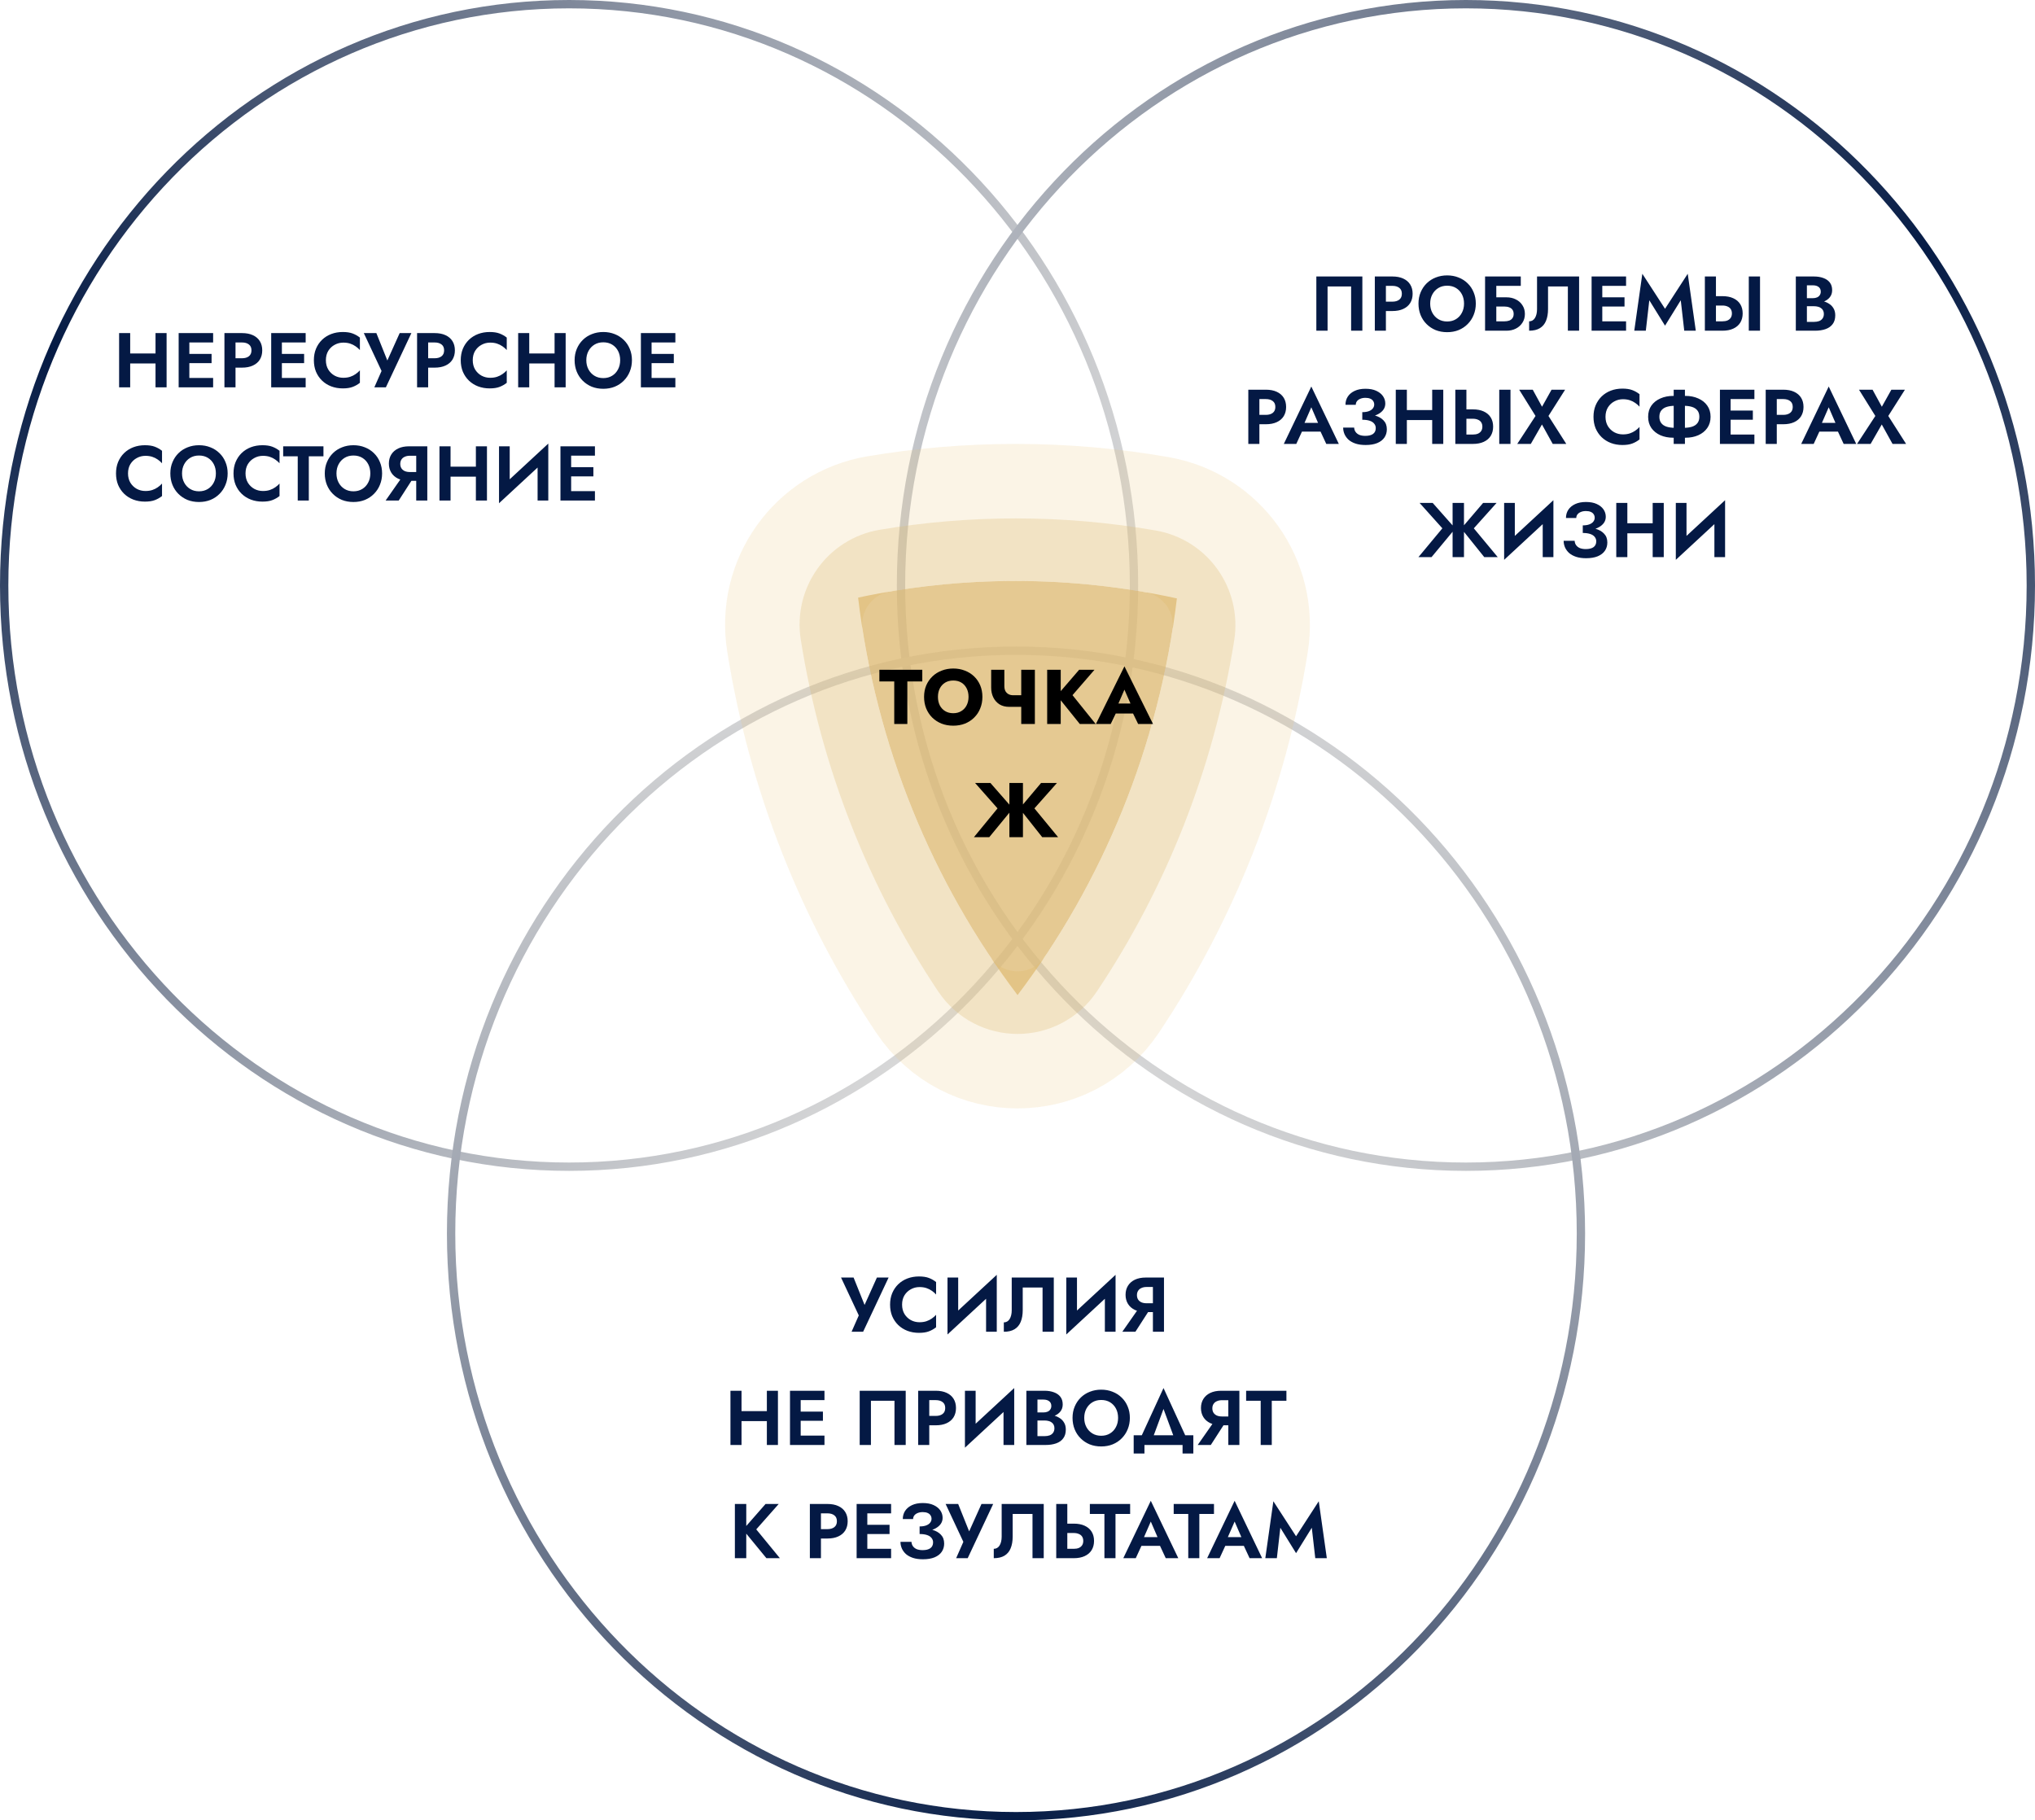<?xml version="1.0" encoding="UTF-8"?> <svg xmlns="http://www.w3.org/2000/svg" width="683" height="611" viewBox="0 0 683 611" fill="none"> <path d="M41.198 121.992H54.562V118.638H41.198V121.992ZM52.196 111.8V130H55.914V111.8H52.196ZM39.976 111.8V130H43.694V111.8H39.976ZM62.353 130H71.531V126.854H62.353V130ZM62.353 114.946H71.531V111.8H62.353V114.946ZM62.353 121.888H71.011V118.794H62.353V121.888ZM59.962 111.8V130H63.55V111.8H59.962ZM75.326 111.8V130H79.044V111.8H75.326ZM77.588 114.946H81.202C82.19 114.946 82.97 115.171 83.542 115.622C84.114 116.055 84.4 116.714 84.4 117.598C84.4 118.465 84.114 119.123 83.542 119.574C82.97 120.025 82.19 120.25 81.202 120.25H77.588V123.396H81.202C82.641 123.396 83.862 123.162 84.868 122.694C85.891 122.226 86.671 121.559 87.208 120.692C87.745 119.808 88.014 118.777 88.014 117.598C88.014 116.402 87.745 115.371 87.208 114.504C86.671 113.637 85.891 112.97 84.868 112.502C83.862 112.034 82.641 111.8 81.202 111.8H77.588V114.946ZM93.412 130H102.59V126.854H93.412V130ZM93.412 114.946H102.59V111.8H93.412V114.946ZM93.412 121.888H102.07V118.794H93.412V121.888ZM91.02 111.8V130H94.608V111.8H91.02ZM109.375 120.9C109.375 119.687 109.643 118.638 110.181 117.754C110.735 116.87 111.455 116.194 112.339 115.726C113.223 115.241 114.185 114.998 115.225 114.998C116.091 114.998 116.863 115.111 117.539 115.336C118.215 115.561 118.821 115.865 119.359 116.246C119.913 116.627 120.39 117.043 120.789 117.494V113.308C120.043 112.719 119.229 112.259 118.345 111.93C117.478 111.601 116.377 111.436 115.043 111.436C113.656 111.436 112.365 111.661 111.169 112.112C109.99 112.563 108.959 113.213 108.075 114.062C107.208 114.911 106.532 115.917 106.047 117.078C105.579 118.222 105.345 119.496 105.345 120.9C105.345 122.304 105.579 123.587 106.047 124.748C106.532 125.892 107.208 126.889 108.075 127.738C108.959 128.587 109.99 129.237 111.169 129.688C112.365 130.139 113.656 130.364 115.043 130.364C116.377 130.364 117.478 130.199 118.345 129.87C119.229 129.541 120.043 129.081 120.789 128.492V124.306C120.39 124.757 119.913 125.173 119.359 125.554C118.821 125.935 118.215 126.239 117.539 126.464C116.863 126.689 116.091 126.802 115.225 126.802C114.185 126.802 113.223 126.568 112.339 126.1C111.455 125.615 110.735 124.93 110.181 124.046C109.643 123.145 109.375 122.096 109.375 120.9ZM138.069 111.8H134.143L129.099 123.006L130.841 123.084L126.317 111.8H122.105L128.059 124.514L125.641 130H129.515L138.069 111.8ZM139.983 111.8V130H143.701V111.8H139.983ZM142.245 114.946H145.859C146.847 114.946 147.627 115.171 148.199 115.622C148.771 116.055 149.057 116.714 149.057 117.598C149.057 118.465 148.771 119.123 148.199 119.574C147.627 120.025 146.847 120.25 145.859 120.25H142.245V123.396H145.859C147.297 123.396 148.519 123.162 149.525 122.694C150.547 122.226 151.327 121.559 151.865 120.692C152.402 119.808 152.671 118.777 152.671 117.598C152.671 116.402 152.402 115.371 151.865 114.504C151.327 113.637 150.547 112.97 149.525 112.502C148.519 112.034 147.297 111.8 145.859 111.8H142.245V114.946ZM158.667 120.9C158.667 119.687 158.936 118.638 159.473 117.754C160.028 116.87 160.747 116.194 161.631 115.726C162.515 115.241 163.477 114.998 164.517 114.998C165.384 114.998 166.155 115.111 166.831 115.336C167.507 115.561 168.114 115.865 168.651 116.246C169.206 116.627 169.682 117.043 170.081 117.494V113.308C169.336 112.719 168.521 112.259 167.637 111.93C166.77 111.601 165.67 111.436 164.335 111.436C162.948 111.436 161.657 111.661 160.461 112.112C159.282 112.563 158.251 113.213 157.367 114.062C156.5 114.911 155.824 115.917 155.339 117.078C154.871 118.222 154.637 119.496 154.637 120.9C154.637 122.304 154.871 123.587 155.339 124.748C155.824 125.892 156.5 126.889 157.367 127.738C158.251 128.587 159.282 129.237 160.461 129.688C161.657 130.139 162.948 130.364 164.335 130.364C165.67 130.364 166.77 130.199 167.637 129.87C168.521 129.541 169.336 129.081 170.081 128.492V124.306C169.682 124.757 169.206 125.173 168.651 125.554C168.114 125.935 167.507 126.239 166.831 126.464C166.155 126.689 165.384 126.802 164.517 126.802C163.477 126.802 162.515 126.568 161.631 126.1C160.747 125.615 160.028 124.93 159.473 124.046C158.936 123.145 158.667 122.096 158.667 120.9ZM175.133 121.992H188.497V118.638H175.133V121.992ZM186.131 111.8V130H189.849V111.8H186.131ZM173.911 111.8V130H177.629V111.8H173.911ZM196.782 120.9C196.782 119.739 197.025 118.707 197.51 117.806C197.995 116.905 198.663 116.194 199.512 115.674C200.361 115.154 201.349 114.894 202.476 114.894C203.62 114.894 204.617 115.154 205.466 115.674C206.315 116.194 206.974 116.905 207.442 117.806C207.91 118.707 208.144 119.739 208.144 120.9C208.144 122.061 207.901 123.093 207.416 123.994C206.948 124.895 206.289 125.606 205.44 126.126C204.591 126.646 203.603 126.906 202.476 126.906C201.349 126.906 200.361 126.646 199.512 126.126C198.663 125.606 197.995 124.895 197.51 123.994C197.025 123.093 196.782 122.061 196.782 120.9ZM192.856 120.9C192.856 122.269 193.09 123.543 193.558 124.722C194.026 125.883 194.693 126.897 195.56 127.764C196.427 128.631 197.441 129.307 198.602 129.792C199.781 130.26 201.072 130.494 202.476 130.494C203.88 130.494 205.163 130.26 206.324 129.792C207.503 129.307 208.517 128.631 209.366 127.764C210.233 126.897 210.9 125.883 211.368 124.722C211.853 123.543 212.096 122.269 212.096 120.9C212.096 119.513 211.853 118.248 211.368 117.104C210.9 115.943 210.224 114.937 209.34 114.088C208.473 113.239 207.459 112.589 206.298 112.138C205.137 111.67 203.863 111.436 202.476 111.436C201.107 111.436 199.833 111.67 198.654 112.138C197.493 112.589 196.479 113.239 195.612 114.088C194.745 114.937 194.069 115.943 193.584 117.104C193.099 118.248 192.856 119.513 192.856 120.9ZM217.492 130H226.67V126.854H217.492V130ZM217.492 114.946H226.67V111.8H217.492V114.946ZM217.492 121.888H226.15V118.794H217.492V121.888ZM215.1 111.8V130H218.688V111.8H215.1ZM42.966 158.9C42.966 157.687 43.235 156.638 43.772 155.754C44.327 154.87 45.046 154.194 45.93 153.726C46.814 153.241 47.776 152.998 48.816 152.998C49.683 152.998 50.454 153.111 51.13 153.336C51.806 153.561 52.413 153.865 52.95 154.246C53.505 154.627 53.981 155.043 54.38 155.494V151.308C53.635 150.719 52.82 150.259 51.936 149.93C51.069 149.601 49.969 149.436 48.634 149.436C47.247 149.436 45.956 149.661 44.76 150.112C43.581 150.563 42.55 151.213 41.666 152.062C40.799 152.911 40.123 153.917 39.638 155.078C39.17 156.222 38.936 157.496 38.936 158.9C38.936 160.304 39.17 161.587 39.638 162.748C40.123 163.892 40.799 164.889 41.666 165.738C42.55 166.587 43.581 167.237 44.76 167.688C45.956 168.139 47.247 168.364 48.634 168.364C49.969 168.364 51.069 168.199 51.936 167.87C52.82 167.541 53.635 167.081 54.38 166.492V162.306C53.981 162.757 53.505 163.173 52.95 163.554C52.413 163.935 51.806 164.239 51.13 164.464C50.454 164.689 49.683 164.802 48.816 164.802C47.776 164.802 46.814 164.568 45.93 164.1C45.046 163.615 44.327 162.93 43.772 162.046C43.235 161.145 42.966 160.096 42.966 158.9ZM61.096 158.9C61.096 157.739 61.338 156.707 61.824 155.806C62.309 154.905 62.976 154.194 63.825 153.674C64.675 153.154 65.663 152.894 66.79 152.894C67.933 152.894 68.93 153.154 69.779 153.674C70.629 154.194 71.287 154.905 71.755 155.806C72.224 156.707 72.457 157.739 72.457 158.9C72.457 160.061 72.215 161.093 71.73 161.994C71.261 162.895 70.603 163.606 69.754 164.126C68.904 164.646 67.916 164.906 66.79 164.906C65.663 164.906 64.675 164.646 63.825 164.126C62.976 163.606 62.309 162.895 61.824 161.994C61.338 161.093 61.096 160.061 61.096 158.9ZM57.169 158.9C57.169 160.269 57.404 161.543 57.871 162.722C58.34 163.883 59.007 164.897 59.873 165.764C60.74 166.631 61.754 167.307 62.916 167.792C64.094 168.26 65.385 168.494 66.79 168.494C68.194 168.494 69.476 168.26 70.638 167.792C71.816 167.307 72.83 166.631 73.68 165.764C74.546 164.897 75.213 163.883 75.681 162.722C76.167 161.543 76.409 160.269 76.409 158.9C76.409 157.513 76.167 156.248 75.681 155.104C75.213 153.943 74.537 152.937 73.653 152.088C72.787 151.239 71.773 150.589 70.612 150.138C69.45 149.67 68.176 149.436 66.79 149.436C65.42 149.436 64.146 149.67 62.968 150.138C61.806 150.589 60.792 151.239 59.925 152.088C59.059 152.937 58.383 153.943 57.898 155.104C57.412 156.248 57.169 157.513 57.169 158.9ZM82.404 158.9C82.404 157.687 82.672 156.638 83.21 155.754C83.764 154.87 84.484 154.194 85.368 153.726C86.252 153.241 87.214 152.998 88.254 152.998C89.12 152.998 89.892 153.111 90.568 153.336C91.244 153.561 91.85 153.865 92.388 154.246C92.942 154.627 93.419 155.043 93.818 155.494V151.308C93.072 150.719 92.258 150.259 91.374 149.93C90.507 149.601 89.406 149.436 88.072 149.436C86.685 149.436 85.394 149.661 84.198 150.112C83.019 150.563 81.988 151.213 81.104 152.062C80.237 152.911 79.561 153.917 79.076 155.078C78.608 156.222 78.374 157.496 78.374 158.9C78.374 160.304 78.608 161.587 79.076 162.748C79.561 163.892 80.237 164.889 81.104 165.738C81.988 166.587 83.019 167.237 84.198 167.688C85.394 168.139 86.685 168.364 88.072 168.364C89.406 168.364 90.507 168.199 91.374 167.87C92.258 167.541 93.072 167.081 93.818 166.492V162.306C93.419 162.757 92.942 163.173 92.388 163.554C91.85 163.935 91.244 164.239 90.568 164.464C89.892 164.689 89.12 164.802 88.254 164.802C87.214 164.802 86.252 164.568 85.368 164.1C84.484 163.615 83.764 162.93 83.21 162.046C82.672 161.145 82.404 160.096 82.404 158.9ZM95.04 153.154H99.928V168H103.646V153.154H108.56V149.8H95.04V153.154ZM112.927 158.9C112.927 157.739 113.17 156.707 113.655 155.806C114.14 154.905 114.808 154.194 115.657 153.674C116.506 153.154 117.494 152.894 118.621 152.894C119.765 152.894 120.762 153.154 121.611 153.674C122.46 154.194 123.119 154.905 123.587 155.806C124.055 156.707 124.289 157.739 124.289 158.9C124.289 160.061 124.046 161.093 123.561 161.994C123.093 162.895 122.434 163.606 121.585 164.126C120.736 164.646 119.748 164.906 118.621 164.906C117.494 164.906 116.506 164.646 115.657 164.126C114.808 163.606 114.14 162.895 113.655 161.994C113.17 161.093 112.927 160.061 112.927 158.9ZM109.001 158.9C109.001 160.269 109.235 161.543 109.703 162.722C110.171 163.883 110.838 164.897 111.705 165.764C112.572 166.631 113.586 167.307 114.747 167.792C115.926 168.26 117.217 168.494 118.621 168.494C120.025 168.494 121.308 168.26 122.469 167.792C123.648 167.307 124.662 166.631 125.511 165.764C126.378 164.897 127.045 163.883 127.513 162.722C127.998 161.543 128.241 160.269 128.241 158.9C128.241 157.513 127.998 156.248 127.513 155.104C127.045 153.943 126.369 152.937 125.485 152.088C124.618 151.239 123.604 150.589 122.443 150.138C121.282 149.67 120.008 149.436 118.621 149.436C117.252 149.436 115.978 149.67 114.799 150.138C113.638 150.589 112.624 151.239 111.757 152.088C110.89 152.937 110.214 153.943 109.729 155.104C109.244 156.248 109.001 157.513 109.001 158.9ZM139.279 159.524H135.353L129.425 168H133.819L139.279 159.524ZM143.413 149.8H139.695V168H143.413V149.8ZM141.151 152.972V149.8H137.303C135.882 149.8 134.66 150.043 133.637 150.528C132.632 151.013 131.86 151.689 131.323 152.556C130.786 153.423 130.517 154.437 130.517 155.598C130.517 156.742 130.786 157.756 131.323 158.64C131.86 159.507 132.632 160.183 133.637 160.668C134.66 161.153 135.882 161.396 137.303 161.396H141.151V158.432H137.537C136.896 158.432 136.332 158.328 135.847 158.12C135.362 157.895 134.989 157.583 134.729 157.184C134.469 156.768 134.339 156.274 134.339 155.702C134.339 155.13 134.469 154.645 134.729 154.246C134.989 153.83 135.362 153.518 135.847 153.31C136.332 153.085 136.896 152.972 137.537 152.972H141.151ZM148.72 159.992H162.084V156.638H148.72V159.992ZM159.718 149.8V168H163.436V149.8H159.718ZM147.498 149.8V168H151.216V149.8H147.498ZM183.89 153.726L184.02 148.89L167.614 164.074L167.484 168.91L183.89 153.726ZM171.072 149.8H167.484V168.91L171.072 165.036V149.8ZM184.02 148.89L180.432 152.868V168H184.02V148.89ZM190.496 168H199.674V164.854H190.496V168ZM190.496 152.946H199.674V149.8H190.496V152.946ZM190.496 159.888H199.154V156.794H190.496V159.888ZM188.104 149.8V168H191.692V149.8H188.104Z" fill="#041944"></path> <path d="M298.24 428.8H294.314L289.27 440.006L291.012 440.084L286.488 428.8H282.276L288.23 441.514L285.812 447H289.686L298.24 428.8ZM302.763 437.9C302.763 436.687 303.031 435.638 303.569 434.754C304.123 433.87 304.843 433.194 305.727 432.726C306.611 432.241 307.573 431.998 308.613 431.998C309.479 431.998 310.251 432.111 310.927 432.336C311.603 432.561 312.209 432.865 312.747 433.246C313.301 433.627 313.778 434.043 314.177 434.494V430.308C313.431 429.719 312.617 429.259 311.733 428.93C310.866 428.601 309.765 428.436 308.431 428.436C307.044 428.436 305.753 428.661 304.557 429.112C303.378 429.563 302.347 430.213 301.463 431.062C300.596 431.911 299.92 432.917 299.435 434.078C298.967 435.222 298.733 436.496 298.733 437.9C298.733 439.304 298.967 440.587 299.435 441.748C299.92 442.892 300.596 443.889 301.463 444.738C302.347 445.587 303.378 446.237 304.557 446.688C305.753 447.139 307.044 447.364 308.431 447.364C309.765 447.364 310.866 447.199 311.733 446.87C312.617 446.541 313.431 446.081 314.177 445.492V441.306C313.778 441.757 313.301 442.173 312.747 442.554C312.209 442.935 311.603 443.239 310.927 443.464C310.251 443.689 309.479 443.802 308.613 443.802C307.573 443.802 306.611 443.568 305.727 443.1C304.843 442.615 304.123 441.93 303.569 441.046C303.031 440.145 302.763 439.096 302.763 437.9ZM334.412 432.726L334.542 427.89L318.136 443.074L318.006 447.91L334.412 432.726ZM321.594 428.8H318.006V447.91L321.594 444.036V428.8ZM334.542 427.89L330.954 431.868V447H334.542V427.89ZM353.68 428.8H339.562V439.772C339.562 440.379 339.502 440.933 339.38 441.436C339.259 441.939 339.086 442.372 338.86 442.736C338.635 443.1 338.358 443.377 338.028 443.568C337.699 443.759 337.326 443.854 336.91 443.854V447C338.384 447 339.588 446.714 340.524 446.142C341.46 445.57 342.145 444.747 342.578 443.672C343.029 442.58 343.254 441.271 343.254 439.746V432.154H349.91V447H353.68V428.8ZM374.282 432.726L374.412 427.89L358.006 443.074L357.876 447.91L374.282 432.726ZM361.464 428.8H357.876V447.91L361.464 444.036V428.8ZM374.412 427.89L370.824 431.868V447H374.412V427.89ZM386.53 438.524H382.604L376.676 447H381.07L386.53 438.524ZM390.664 428.8H386.946V447H390.664V428.8ZM388.402 431.972V428.8H384.554C383.132 428.8 381.91 429.043 380.888 429.528C379.882 430.013 379.111 430.689 378.574 431.556C378.036 432.423 377.768 433.437 377.768 434.598C377.768 435.742 378.036 436.756 378.574 437.64C379.111 438.507 379.882 439.183 380.888 439.668C381.91 440.153 383.132 440.396 384.554 440.396H388.402V437.432H384.788C384.146 437.432 383.583 437.328 383.098 437.12C382.612 436.895 382.24 436.583 381.98 436.184C381.72 435.768 381.59 435.274 381.59 434.702C381.59 434.13 381.72 433.645 381.98 433.246C382.24 432.83 382.612 432.518 383.098 432.31C383.583 432.085 384.146 431.972 384.788 431.972H388.402ZM246.381 476.992H259.745V473.638H246.381V476.992ZM257.379 466.8V485H261.097V466.8H257.379ZM245.159 466.8V485H248.877V466.8H245.159ZM267.537 485H276.715V481.854H267.537V485ZM267.537 469.946H276.715V466.8H267.537V469.946ZM267.537 476.888H276.195V473.794H267.537V476.888ZM265.145 466.8V485H268.733V466.8H265.145ZM300.212 470.154V485H303.982V466.8H288.538V485H292.308V470.154H300.212ZM308.166 466.8V485H311.884V466.8H308.166ZM310.428 469.946H314.042C315.03 469.946 315.81 470.171 316.382 470.622C316.954 471.055 317.24 471.714 317.24 472.598C317.24 473.465 316.954 474.123 316.382 474.574C315.81 475.025 315.03 475.25 314.042 475.25H310.428V478.396H314.042C315.48 478.396 316.702 478.162 317.708 477.694C318.73 477.226 319.51 476.559 320.048 475.692C320.585 474.808 320.854 473.777 320.854 472.598C320.854 471.402 320.585 470.371 320.048 469.504C319.51 468.637 318.73 467.97 317.708 467.502C316.702 467.034 315.48 466.8 314.042 466.8H310.428V469.946ZM340.266 470.726L340.396 465.89L323.99 481.074L323.86 485.91L340.266 470.726ZM327.448 466.8H323.86V485.91L327.448 482.036V466.8ZM340.396 465.89L336.808 469.868V485H340.396V465.89ZM347.262 475.77H350.538C351.752 475.77 352.818 475.605 353.736 475.276C354.655 474.929 355.374 474.427 355.894 473.768C356.414 473.109 356.674 472.321 356.674 471.402C356.674 470.362 356.414 469.504 355.894 468.828C355.374 468.152 354.655 467.649 353.736 467.32C352.818 466.973 351.752 466.8 350.538 466.8H344.48V485H350.928C352.28 485 353.468 484.818 354.49 484.454C355.513 484.09 356.302 483.527 356.856 482.764C357.428 482.001 357.714 481.022 357.714 479.826C357.714 478.925 357.524 478.153 357.142 477.512C356.778 476.871 356.276 476.351 355.634 475.952C354.993 475.536 354.265 475.233 353.45 475.042C352.653 474.851 351.812 474.756 350.928 474.756H347.262V476.784H350.59C351.058 476.784 351.492 476.836 351.89 476.94C352.289 477.027 352.636 477.183 352.93 477.408C353.242 477.616 353.476 477.885 353.632 478.214C353.806 478.526 353.892 478.907 353.892 479.358C353.892 479.982 353.745 480.493 353.45 480.892C353.173 481.291 352.783 481.585 352.28 481.776C351.778 481.949 351.214 482.036 350.59 482.036H348.198V469.764H350.2C351.015 469.764 351.656 469.946 352.124 470.31C352.61 470.674 352.852 471.203 352.852 471.896C352.852 472.347 352.74 472.737 352.514 473.066C352.306 473.395 352.003 473.647 351.604 473.82C351.206 473.993 350.738 474.08 350.2 474.08H347.262V475.77ZM363.899 475.9C363.899 474.739 364.141 473.707 364.627 472.806C365.112 471.905 365.779 471.194 366.629 470.674C367.478 470.154 368.466 469.894 369.593 469.894C370.737 469.894 371.733 470.154 372.583 470.674C373.432 471.194 374.091 471.905 374.559 472.806C375.027 473.707 375.261 474.739 375.261 475.9C375.261 477.061 375.018 478.093 374.533 478.994C374.065 479.895 373.406 480.606 372.557 481.126C371.707 481.646 370.719 481.906 369.593 481.906C368.466 481.906 367.478 481.646 366.629 481.126C365.779 480.606 365.112 479.895 364.627 478.994C364.141 478.093 363.899 477.061 363.899 475.9ZM359.973 475.9C359.973 477.269 360.207 478.543 360.675 479.722C361.143 480.883 361.81 481.897 362.677 482.764C363.543 483.631 364.557 484.307 365.719 484.792C366.897 485.26 368.189 485.494 369.593 485.494C370.997 485.494 372.279 485.26 373.441 484.792C374.619 484.307 375.633 483.631 376.483 482.764C377.349 481.897 378.017 480.883 378.485 479.722C378.97 478.543 379.213 477.269 379.213 475.9C379.213 474.513 378.97 473.248 378.485 472.104C378.017 470.943 377.341 469.937 376.457 469.088C375.59 468.239 374.576 467.589 373.415 467.138C372.253 466.67 370.979 466.436 369.593 466.436C368.223 466.436 366.949 466.67 365.771 467.138C364.609 467.589 363.595 468.239 362.729 469.088C361.862 469.937 361.186 470.943 360.701 472.104C360.215 473.248 359.973 474.513 359.973 475.9ZM390.504 472.91L394.69 484.22H398.928L390.504 465.89L382.08 484.22H386.318L390.504 472.91ZM396.9 485V487.86H400.514V481.75H380.494V487.86H384.108V485H396.9ZM411.836 476.524H407.91L401.982 485H406.376L411.836 476.524ZM415.97 466.8H412.252V485H415.97V466.8ZM413.708 469.972V466.8H409.86C408.439 466.8 407.217 467.043 406.194 467.528C405.189 468.013 404.417 468.689 403.88 469.556C403.343 470.423 403.074 471.437 403.074 472.598C403.074 473.742 403.343 474.756 403.88 475.64C404.417 476.507 405.189 477.183 406.194 477.668C407.217 478.153 408.439 478.396 409.86 478.396H413.708V475.432H410.094C409.453 475.432 408.889 475.328 408.404 475.12C407.919 474.895 407.546 474.583 407.286 474.184C407.026 473.768 406.896 473.274 406.896 472.702C406.896 472.13 407.026 471.645 407.286 471.246C407.546 470.83 407.919 470.518 408.404 470.31C408.889 470.085 409.453 469.972 410.094 469.972H413.708ZM418.235 470.154H423.123V485H426.841V470.154H431.755V466.8H418.235V470.154ZM246.645 504.8V523H250.467V504.8H246.645ZM256.941 504.8L249.375 513.432L257.227 523H261.751L253.821 513.328L261.361 504.8H256.941ZM271.813 504.8V523H275.531V504.8H271.813ZM274.075 507.946H277.689C278.677 507.946 279.457 508.171 280.029 508.622C280.601 509.055 280.887 509.714 280.887 510.598C280.887 511.465 280.601 512.123 280.029 512.574C279.457 513.025 278.677 513.25 277.689 513.25H274.075V516.396H277.689C279.128 516.396 280.35 516.162 281.355 515.694C282.378 515.226 283.158 514.559 283.695 513.692C284.232 512.808 284.501 511.777 284.501 510.598C284.501 509.402 284.232 508.371 283.695 507.504C283.158 506.637 282.378 505.97 281.355 505.502C280.35 505.034 279.128 504.8 277.689 504.8H274.075V507.946ZM289.899 523H299.077V519.854H289.899V523ZM289.899 507.946H299.077V504.8H289.899V507.946ZM289.899 514.888H298.557V511.794H289.899V514.888ZM287.507 504.8V523H291.095V504.8H287.507ZM308.644 514.134C309.736 514.134 310.75 514.03 311.686 513.822C312.622 513.614 313.436 513.311 314.13 512.912C314.823 512.513 315.369 512.028 315.768 511.456C316.166 510.867 316.366 510.199 316.366 509.454C316.366 508.535 316.106 507.703 315.586 506.958C315.066 506.213 314.312 505.615 313.324 505.164C312.353 504.713 311.148 504.488 309.71 504.488C308.306 504.488 307.101 504.722 306.096 505.19C305.09 505.658 304.319 506.299 303.782 507.114C303.262 507.911 303.002 508.83 303.002 509.87H306.46C306.46 509.419 306.59 509.021 306.85 508.674C307.127 508.31 307.508 508.033 307.994 507.842C308.479 507.634 309.051 507.53 309.71 507.53C310.351 507.53 310.888 507.625 311.322 507.816C311.772 508.007 312.102 508.275 312.31 508.622C312.535 508.951 312.648 509.341 312.648 509.792C312.648 510.26 312.492 510.693 312.18 511.092C311.885 511.473 311.443 511.777 310.854 512.002C310.264 512.227 309.528 512.34 308.644 512.34V514.134ZM309.762 523.364C311.304 523.364 312.604 523.147 313.662 522.714C314.736 522.263 315.542 521.639 316.08 520.842C316.617 520.045 316.886 519.126 316.886 518.086C316.886 516.855 316.522 515.867 315.794 515.122C315.083 514.359 314.104 513.805 312.856 513.458C311.625 513.094 310.221 512.912 308.644 512.912V514.888C309.632 514.888 310.464 515.001 311.14 515.226C311.816 515.451 312.318 515.781 312.648 516.214C312.994 516.63 313.168 517.124 313.168 517.696C313.168 518.545 312.864 519.195 312.258 519.646C311.651 520.079 310.784 520.296 309.658 520.296C308.912 520.296 308.262 520.192 307.708 519.984C307.17 519.759 306.746 519.438 306.434 519.022C306.122 518.606 305.948 518.103 305.914 517.514H302.222C302.222 518.294 302.378 519.039 302.69 519.75C303.002 520.443 303.461 521.067 304.068 521.622C304.692 522.159 305.472 522.584 306.408 522.896C307.361 523.208 308.479 523.364 309.762 523.364ZM333.338 504.8H329.412L324.368 516.006L326.11 516.084L321.586 504.8H317.374L323.328 517.514L320.91 523H324.784L333.338 504.8ZM350.305 504.8H336.187V515.772C336.187 516.379 336.126 516.933 336.005 517.436C335.884 517.939 335.71 518.372 335.485 518.736C335.26 519.1 334.982 519.377 334.653 519.568C334.324 519.759 333.951 519.854 333.535 519.854V523C335.008 523 336.213 522.714 337.149 522.142C338.085 521.57 338.77 520.747 339.203 519.672C339.654 518.58 339.879 517.271 339.879 515.746V508.154H346.535V523H350.305V504.8ZM354.5 504.8V523H358.218V504.8H354.5ZM356.762 514.55H360.376C361.035 514.55 361.598 514.654 362.066 514.862C362.551 515.053 362.924 515.347 363.184 515.746C363.444 516.145 363.574 516.63 363.574 517.202C363.574 517.774 363.444 518.259 363.184 518.658C362.924 519.057 362.551 519.36 362.066 519.568C361.598 519.759 361.035 519.854 360.376 519.854H356.762V523H360.376C361.815 523 363.037 522.766 364.042 522.298C365.065 521.83 365.845 521.163 366.382 520.296C366.919 519.412 367.188 518.381 367.188 517.202C367.188 516.006 366.919 514.975 366.382 514.108C365.845 513.241 365.065 512.574 364.042 512.106C363.037 511.638 361.815 511.404 360.376 511.404H356.762V514.55ZM365.785 508.154H370.673V523H374.391V508.154H379.305V504.8H365.785V508.154ZM381.479 518.866H391.099L390.657 515.928H381.921L381.479 518.866ZM386.237 510.702L388.967 517.02L388.915 517.956L391.255 523H395.467L386.237 503.734L377.007 523H381.193L383.585 517.8L383.507 516.968L386.237 510.702ZM393.924 508.154H398.812V523H402.53V508.154H407.444V504.8H393.924V508.154ZM409.618 518.866H419.238L418.796 515.928H410.06L409.618 518.866ZM414.376 510.702L417.106 517.02L417.054 517.956L419.394 523H423.606L414.376 503.734L405.146 523H409.332L411.724 517.8L411.646 516.968L414.376 510.702ZM429.715 512.782L434.993 521.31L440.271 512.782L441.441 523H445.315L442.611 503.89L434.993 515.642L427.375 503.89L424.671 523H428.545L429.715 512.782Z" fill="#041944"></path> <path d="M453.473 96.154V111H457.243V92.8H441.799V111H445.569V96.154H453.473ZM461.427 92.8V111H465.145V92.8H461.427ZM463.689 95.946H467.303C468.291 95.946 469.071 96.171 469.643 96.622C470.215 97.055 470.501 97.714 470.501 98.598C470.501 99.465 470.215 100.123 469.643 100.574C469.071 101.025 468.291 101.25 467.303 101.25H463.689V104.396H467.303C468.741 104.396 469.963 104.162 470.969 103.694C471.991 103.226 472.771 102.559 473.309 101.692C473.846 100.808 474.115 99.777 474.115 98.598C474.115 97.402 473.846 96.371 473.309 95.504C472.771 94.637 471.991 93.97 470.969 93.502C469.963 93.034 468.741 92.8 467.303 92.8H463.689V95.946ZM480.007 101.9C480.007 100.739 480.25 99.707 480.735 98.806C481.22 97.905 481.888 97.194 482.737 96.674C483.586 96.154 484.574 95.894 485.701 95.894C486.845 95.894 487.842 96.154 488.691 96.674C489.54 97.194 490.199 97.905 490.667 98.806C491.135 99.707 491.369 100.739 491.369 101.9C491.369 103.061 491.126 104.093 490.641 104.994C490.173 105.895 489.514 106.606 488.665 107.126C487.816 107.646 486.828 107.906 485.701 107.906C484.574 107.906 483.586 107.646 482.737 107.126C481.888 106.606 481.22 105.895 480.735 104.994C480.25 104.093 480.007 103.061 480.007 101.9ZM476.081 101.9C476.081 103.269 476.315 104.543 476.783 105.722C477.251 106.883 477.918 107.897 478.785 108.764C479.652 109.631 480.666 110.307 481.827 110.792C483.006 111.26 484.297 111.494 485.701 111.494C487.105 111.494 488.388 111.26 489.549 110.792C490.728 110.307 491.742 109.631 492.591 108.764C493.458 107.897 494.125 106.883 494.593 105.722C495.078 104.543 495.321 103.269 495.321 101.9C495.321 100.513 495.078 99.248 494.593 98.104C494.125 96.943 493.449 95.937 492.565 95.088C491.698 94.239 490.684 93.589 489.523 93.138C488.362 92.67 487.088 92.436 485.701 92.436C484.332 92.436 483.058 92.67 481.879 93.138C480.718 93.589 479.704 94.239 478.837 95.088C477.97 95.937 477.294 96.943 476.809 98.104C476.324 99.248 476.081 100.513 476.081 101.9ZM499.651 102.888H504.929C505.553 102.888 506.099 102.983 506.567 103.174C507.035 103.347 507.391 103.616 507.633 103.98C507.893 104.344 508.023 104.812 508.023 105.384C508.023 105.939 507.893 106.398 507.633 106.762C507.391 107.126 507.035 107.403 506.567 107.594C506.099 107.767 505.553 107.854 504.929 107.854H499.651V111H505.605C506.784 111 507.833 110.766 508.751 110.298C509.687 109.83 510.424 109.171 510.961 108.322C511.516 107.473 511.793 106.493 511.793 105.384C511.793 104.257 511.516 103.278 510.961 102.446C510.424 101.597 509.687 100.947 508.751 100.496C507.833 100.028 506.784 99.794 505.605 99.794H499.651V102.888ZM498.429 92.8V111H502.199V95.946H510.415V92.8H498.429ZM529.988 92.8H515.87V103.772C515.87 104.379 515.809 104.933 515.688 105.436C515.567 105.939 515.393 106.372 515.168 106.736C514.943 107.1 514.665 107.377 514.336 107.568C514.007 107.759 513.634 107.854 513.218 107.854V111C514.691 111 515.896 110.714 516.832 110.142C517.768 109.57 518.453 108.747 518.886 107.672C519.337 106.58 519.562 105.271 519.562 103.746V96.154H526.218V111H529.988V92.8ZM536.575 111H545.753V107.854H536.575V111ZM536.575 95.946H545.753V92.8H536.575V95.946ZM536.575 102.888H545.233V99.794H536.575V102.888ZM534.183 92.8V111H537.771V92.8H534.183ZM553.551 100.782L558.829 109.31L564.107 100.782L565.277 111H569.151L566.447 91.89L558.829 103.642L551.211 91.89L548.507 111H552.381L553.551 100.782ZM586.941 92.8V111H590.711V92.8H586.941ZM572.199 92.8V111H575.917V92.8H572.199ZM574.461 102.55H578.075C578.734 102.55 579.297 102.654 579.765 102.862C580.25 103.053 580.623 103.347 580.883 103.746C581.143 104.145 581.273 104.63 581.273 105.202C581.273 105.774 581.143 106.259 580.883 106.658C580.623 107.057 580.25 107.36 579.765 107.568C579.297 107.759 578.734 107.854 578.075 107.854H574.461V111H578.075C579.514 111 580.736 110.766 581.741 110.298C582.764 109.83 583.544 109.163 584.081 108.296C584.618 107.412 584.887 106.381 584.887 105.202C584.887 104.006 584.618 102.975 584.081 102.108C583.544 101.241 582.764 100.574 581.741 100.106C580.736 99.638 579.514 99.404 578.075 99.404H574.461V102.55ZM605.507 101.77H608.783C609.996 101.77 611.062 101.605 611.981 101.276C612.899 100.929 613.619 100.427 614.139 99.768C614.659 99.109 614.919 98.321 614.919 97.402C614.919 96.362 614.659 95.504 614.139 94.828C613.619 94.152 612.899 93.649 611.981 93.32C611.062 92.973 609.996 92.8 608.783 92.8H602.725V111H609.173C610.525 111 611.712 110.818 612.735 110.454C613.757 110.09 614.546 109.527 615.101 108.764C615.673 108.001 615.959 107.022 615.959 105.826C615.959 104.925 615.768 104.153 615.387 103.512C615.023 102.871 614.52 102.351 613.879 101.952C613.237 101.536 612.509 101.233 611.695 101.042C610.897 100.851 610.057 100.756 609.173 100.756H605.507V102.784H608.835C609.303 102.784 609.736 102.836 610.135 102.94C610.533 103.027 610.88 103.183 611.175 103.408C611.487 103.616 611.721 103.885 611.877 104.214C612.05 104.526 612.137 104.907 612.137 105.358C612.137 105.982 611.989 106.493 611.695 106.892C611.417 107.291 611.027 107.585 610.525 107.776C610.022 107.949 609.459 108.036 608.835 108.036H606.443V95.764H608.445C609.259 95.764 609.901 95.946 610.369 96.31C610.854 96.674 611.097 97.203 611.097 97.896C611.097 98.347 610.984 98.737 610.759 99.066C610.551 99.395 610.247 99.647 609.849 99.82C609.45 99.993 608.982 100.08 608.445 100.08H605.507V101.77ZM418.966 130.8V149H422.684V130.8H418.966ZM421.228 133.946H424.842C425.83 133.946 426.61 134.171 427.182 134.622C427.754 135.055 428.04 135.714 428.04 136.598C428.04 137.465 427.754 138.123 427.182 138.574C426.61 139.025 425.83 139.25 424.842 139.25H421.228V142.396H424.842C426.281 142.396 427.503 142.162 428.508 141.694C429.531 141.226 430.311 140.559 430.848 139.692C431.385 138.808 431.654 137.777 431.654 136.598C431.654 135.402 431.385 134.371 430.848 133.504C430.311 132.637 429.531 131.97 428.508 131.502C427.503 131.034 426.281 130.8 424.842 130.8H421.228V133.946ZM435.354 144.866H444.974L444.532 141.928H435.796L435.354 144.866ZM440.112 136.702L442.842 143.02L442.79 143.956L445.13 149H449.342L440.112 129.734L430.882 149H435.068L437.46 143.8L437.382 142.968L440.112 136.702ZM457.219 140.134C458.311 140.134 459.325 140.03 460.261 139.822C461.197 139.614 462.011 139.311 462.705 138.912C463.398 138.513 463.944 138.028 464.343 137.456C464.741 136.867 464.941 136.199 464.941 135.454C464.941 134.535 464.681 133.703 464.161 132.958C463.641 132.213 462.887 131.615 461.899 131.164C460.928 130.713 459.723 130.488 458.285 130.488C456.881 130.488 455.676 130.722 454.671 131.19C453.665 131.658 452.894 132.299 452.357 133.114C451.837 133.911 451.577 134.83 451.577 135.87H455.035C455.035 135.419 455.165 135.021 455.425 134.674C455.702 134.31 456.083 134.033 456.569 133.842C457.054 133.634 457.626 133.53 458.285 133.53C458.926 133.53 459.463 133.625 459.897 133.816C460.347 134.007 460.677 134.275 460.885 134.622C461.11 134.951 461.223 135.341 461.223 135.792C461.223 136.26 461.067 136.693 460.755 137.092C460.46 137.473 460.018 137.777 459.429 138.002C458.839 138.227 458.103 138.34 457.219 138.34V140.134ZM458.337 149.364C459.879 149.364 461.179 149.147 462.237 148.714C463.311 148.263 464.117 147.639 464.655 146.842C465.192 146.045 465.461 145.126 465.461 144.086C465.461 142.855 465.097 141.867 464.369 141.122C463.658 140.359 462.679 139.805 461.431 139.458C460.2 139.094 458.796 138.912 457.219 138.912V140.888C458.207 140.888 459.039 141.001 459.715 141.226C460.391 141.451 460.893 141.781 461.223 142.214C461.569 142.63 461.743 143.124 461.743 143.696C461.743 144.545 461.439 145.195 460.833 145.646C460.226 146.079 459.359 146.296 458.233 146.296C457.487 146.296 456.837 146.192 456.283 145.984C455.745 145.759 455.321 145.438 455.009 145.022C454.697 144.606 454.523 144.103 454.489 143.514H450.797C450.797 144.294 450.953 145.039 451.265 145.75C451.577 146.443 452.036 147.067 452.643 147.622C453.267 148.159 454.047 148.584 454.983 148.896C455.936 149.208 457.054 149.364 458.337 149.364ZM469.683 140.992H483.047V137.638H469.683V140.992ZM480.681 130.8V149H484.399V130.8H480.681ZM468.461 130.8V149H472.179V130.8H468.461ZM503.189 130.8V149H506.959V130.8H503.189ZM488.447 130.8V149H492.165V130.8H488.447ZM490.709 140.55H494.323C494.982 140.55 495.545 140.654 496.013 140.862C496.498 141.053 496.871 141.347 497.131 141.746C497.391 142.145 497.521 142.63 497.521 143.202C497.521 143.774 497.391 144.259 497.131 144.658C496.871 145.057 496.498 145.36 496.013 145.568C495.545 145.759 494.982 145.854 494.323 145.854H490.709V149H494.323C495.762 149 496.984 148.766 497.989 148.298C499.012 147.83 499.792 147.163 500.329 146.296C500.866 145.412 501.135 144.381 501.135 143.202C501.135 142.006 500.866 140.975 500.329 140.108C499.792 139.241 499.012 138.574 497.989 138.106C496.984 137.638 495.762 137.404 494.323 137.404H490.709V140.55ZM520.746 130.8L517.548 136.52L514.428 130.8H509.878L515.364 139.614L509.228 149H513.778L517.522 142.474L521.136 149H525.686L519.706 139.614L525.296 130.8H520.746ZM538.85 139.9C538.85 138.687 539.119 137.638 539.656 136.754C540.211 135.87 540.93 135.194 541.814 134.726C542.698 134.241 543.66 133.998 544.7 133.998C545.567 133.998 546.338 134.111 547.014 134.336C547.69 134.561 548.297 134.865 548.834 135.246C549.389 135.627 549.866 136.043 550.264 136.494V132.308C549.519 131.719 548.704 131.259 547.82 130.93C546.954 130.601 545.853 130.436 544.518 130.436C543.132 130.436 541.84 130.661 540.644 131.112C539.466 131.563 538.434 132.213 537.55 133.062C536.684 133.911 536.008 134.917 535.522 136.078C535.054 137.222 534.82 138.496 534.82 139.9C534.82 141.304 535.054 142.587 535.522 143.748C536.008 144.892 536.684 145.889 537.55 146.738C538.434 147.587 539.466 148.237 540.644 148.688C541.84 149.139 543.132 149.364 544.518 149.364C545.853 149.364 546.954 149.199 547.82 148.87C548.704 148.541 549.519 148.081 550.264 147.492V143.306C549.866 143.757 549.389 144.173 548.834 144.554C548.297 144.935 547.69 145.239 547.014 145.464C546.338 145.689 545.567 145.802 544.7 145.802C543.66 145.802 542.698 145.568 541.814 145.1C540.93 144.615 540.211 143.93 539.656 143.046C539.119 142.145 538.85 141.096 538.85 139.9ZM561.738 130.8V149H565.508V130.8H561.738ZM570.344 139.9C570.344 140.767 570.127 141.477 569.694 142.032C569.261 142.587 568.654 142.985 567.874 143.228C567.094 143.471 566.175 143.592 565.118 143.592H562.154C561.097 143.592 560.178 143.471 559.398 143.228C558.618 142.985 558.011 142.587 557.578 142.032C557.145 141.477 556.928 140.767 556.928 139.9C556.928 139.016 557.145 138.305 557.578 137.768C558.011 137.213 558.618 136.815 559.398 136.572C560.178 136.329 561.097 136.208 562.154 136.208H565.118C566.175 136.208 567.094 136.329 567.874 136.572C568.654 136.815 569.261 137.213 569.694 137.768C570.127 138.305 570.344 139.016 570.344 139.9ZM574.114 139.9C574.114 138.427 573.741 137.17 572.996 136.13C572.268 135.09 571.263 134.293 569.98 133.738C568.715 133.166 567.285 132.88 565.69 132.88H561.582C559.987 132.88 558.549 133.166 557.266 133.738C556.001 134.293 554.995 135.09 554.25 136.13C553.522 137.17 553.158 138.427 553.158 139.9C553.158 141.356 553.522 142.613 554.25 143.67C554.995 144.71 556.001 145.516 557.266 146.088C558.549 146.643 559.987 146.92 561.582 146.92H565.69C567.285 146.92 568.715 146.643 569.98 146.088C571.263 145.516 572.268 144.71 572.996 143.67C573.741 142.613 574.114 141.356 574.114 139.9ZM579.645 149H588.823V145.854H579.645V149ZM579.645 133.946H588.823V130.8H579.645V133.946ZM579.645 140.888H588.303V137.794H579.645V140.888ZM577.253 130.8V149H580.841V130.8H577.253ZM592.618 130.8V149H596.336V130.8H592.618ZM594.88 133.946H598.494C599.482 133.946 600.262 134.171 600.834 134.622C601.406 135.055 601.692 135.714 601.692 136.598C601.692 137.465 601.406 138.123 600.834 138.574C600.262 139.025 599.482 139.25 598.494 139.25H594.88V142.396H598.494C599.932 142.396 601.154 142.162 602.16 141.694C603.182 141.226 603.962 140.559 604.5 139.692C605.037 138.808 605.306 137.777 605.306 136.598C605.306 135.402 605.037 134.371 604.5 133.504C603.962 132.637 603.182 131.97 602.16 131.502C601.154 131.034 599.932 130.8 598.494 130.8H594.88V133.946ZM609.006 144.866H618.626L618.184 141.928H609.448L609.006 144.866ZM613.764 136.702L616.494 143.02L616.442 143.956L618.782 149H622.994L613.764 129.734L604.534 149H608.72L611.112 143.8L611.034 142.968L613.764 136.702ZM634.796 130.8L631.598 136.52L628.478 130.8H623.928L629.414 139.614L623.278 149H627.828L631.572 142.474L635.186 149H639.736L633.756 139.614L639.346 130.8H634.796ZM480.847 168.8H476.453L484.097 177.328L476.063 187H480.457L488.439 177.38L480.847 168.8ZM487.529 168.8V187H491.351V168.8H487.529ZM497.773 168.8L490.441 177.38L498.163 187H502.687L494.653 177.328L502.297 168.8H497.773ZM521.234 172.726L521.364 167.89L504.958 183.074L504.828 187.91L521.234 172.726ZM508.416 168.8H504.828V187.91L508.416 184.036V168.8ZM521.364 167.89L517.776 171.868V187H521.364V167.89ZM531.221 178.134C532.313 178.134 533.327 178.03 534.263 177.822C535.199 177.614 536.013 177.311 536.707 176.912C537.4 176.513 537.946 176.028 538.345 175.456C538.743 174.867 538.943 174.199 538.943 173.454C538.943 172.535 538.683 171.703 538.163 170.958C537.643 170.213 536.889 169.615 535.901 169.164C534.93 168.713 533.725 168.488 532.287 168.488C530.883 168.488 529.678 168.722 528.673 169.19C527.667 169.658 526.896 170.299 526.359 171.114C525.839 171.911 525.579 172.83 525.579 173.87H529.037C529.037 173.419 529.167 173.021 529.427 172.674C529.704 172.31 530.085 172.033 530.571 171.842C531.056 171.634 531.628 171.53 532.287 171.53C532.928 171.53 533.465 171.625 533.899 171.816C534.349 172.007 534.679 172.275 534.887 172.622C535.112 172.951 535.225 173.341 535.225 173.792C535.225 174.26 535.069 174.693 534.757 175.092C534.462 175.473 534.02 175.777 533.431 176.002C532.841 176.227 532.105 176.34 531.221 176.34V178.134ZM532.339 187.364C533.881 187.364 535.181 187.147 536.239 186.714C537.313 186.263 538.119 185.639 538.657 184.842C539.194 184.045 539.463 183.126 539.463 182.086C539.463 180.855 539.099 179.867 538.371 179.122C537.66 178.359 536.681 177.805 535.433 177.458C534.202 177.094 532.798 176.912 531.221 176.912V178.888C532.209 178.888 533.041 179.001 533.717 179.226C534.393 179.451 534.895 179.781 535.225 180.214C535.571 180.63 535.745 181.124 535.745 181.696C535.745 182.545 535.441 183.195 534.835 183.646C534.228 184.079 533.361 184.296 532.235 184.296C531.489 184.296 530.839 184.192 530.285 183.984C529.747 183.759 529.323 183.438 529.011 183.022C528.699 182.606 528.525 182.103 528.491 181.514H524.799C524.799 182.294 524.955 183.039 525.267 183.75C525.579 184.443 526.038 185.067 526.645 185.622C527.269 186.159 528.049 186.584 528.985 186.896C529.938 187.208 531.056 187.364 532.339 187.364ZM543.685 178.992H557.049V175.638H543.685V178.992ZM554.683 168.8V187H558.401V168.8H554.683ZM542.463 168.8V187H546.181V168.8H542.463ZM578.855 172.726L578.985 167.89L562.579 183.074L562.449 187.91L578.855 172.726ZM566.037 168.8H562.449V187.91L566.037 184.036V168.8ZM578.985 167.89L575.397 171.868V187H578.985V167.89Z" fill="#041944"></path> <path d="M380.6 196.5C380.6 304.288 295.676 391.6 191 391.6C86.324 391.6 1.4 304.288 1.4 196.5C1.4 88.712 86.324 1.4 191 1.4C295.676 1.4 380.6 88.712 380.6 196.5Z" stroke="url(#paint0_radial_11_5)" stroke-width="2.8"></path> <path d="M681.6 196.5C681.6 304.288 596.676 391.6 492 391.6C387.324 391.6 302.4 304.288 302.4 196.5C302.4 88.712 387.324 1.4 492 1.4C596.676 1.4 681.6 88.712 681.6 196.5Z" stroke="url(#paint1_radial_11_5)" stroke-width="2.8"></path> <path d="M530.6 414C530.6 522.068 445.673 609.6 341 609.6C236.327 609.6 151.4 522.068 151.4 414C151.4 305.932 236.327 218.4 341 218.4C445.673 218.4 530.6 305.932 530.6 414Z" stroke="url(#paint2_radial_11_5)" stroke-width="2.8"></path> <path d="M395 200.855C389.026 250.717 369.974 296.369 341.516 334C313.007 296.302 293.938 250.554 288 200.587C305.077 196.924 322.764 195 340.883 195C359.439 195 377.542 197.018 395 200.855Z" fill="#DEBA72" fill-opacity="0.77"></path> <path d="M369.836 333.847C393.107 299.014 409.274 258.732 416.208 215.262C419.149 196.82 406.814 179.329 388.274 176.092C372.849 173.399 357.015 172 340.883 172C325.241 172 309.879 173.316 294.899 175.851C276.284 179 263.85 196.52 266.786 215.021C273.698 258.583 289.882 298.95 313.196 333.847C326.724 354.098 356.308 354.098 369.836 333.847Z" stroke="#EBC77D" stroke-opacity="0.19" stroke-width="46"></path> <path d="M359.442 326.904C381.726 293.548 397.218 254.959 403.864 213.293C405.735 201.559 397.895 190.461 386.124 188.406C371.406 185.837 356.291 184.5 340.883 184.5C325.944 184.5 311.279 185.757 296.984 188.175C285.166 190.175 277.264 201.29 279.132 213.062C285.757 254.817 301.265 293.486 323.59 326.904C332.169 339.746 350.863 339.746 359.442 326.904Z" stroke="#DEBA72" stroke-opacity="0.29" stroke-width="21"></path> <path d="M295.141 228.726H300.133V243H304.527V228.726H309.545V224.8H295.141V228.726ZM314.797 233.9C314.797 232.825 315.005 231.881 315.421 231.066C315.854 230.234 316.452 229.584 317.215 229.116C317.995 228.648 318.905 228.414 319.945 228.414C321.002 228.414 321.912 228.648 322.675 229.116C323.437 229.584 324.027 230.234 324.443 231.066C324.859 231.881 325.067 232.825 325.067 233.9C325.067 234.975 324.85 235.928 324.417 236.76C324.001 237.575 323.403 238.216 322.623 238.684C321.86 239.152 320.967 239.386 319.945 239.386C318.905 239.386 317.995 239.152 317.215 238.684C316.452 238.216 315.854 237.575 315.421 236.76C315.005 235.928 314.797 234.975 314.797 233.9ZM310.143 233.9C310.143 235.304 310.377 236.595 310.845 237.774C311.33 238.953 312.006 239.975 312.873 240.842C313.757 241.709 314.797 242.385 315.993 242.87C317.189 243.338 318.506 243.572 319.945 243.572C321.366 243.572 322.675 243.338 323.871 242.87C325.067 242.385 326.098 241.709 326.965 240.842C327.849 239.975 328.525 238.953 328.993 237.774C329.478 236.595 329.721 235.304 329.721 233.9C329.721 232.496 329.478 231.213 328.993 230.052C328.507 228.891 327.823 227.885 326.939 227.036C326.055 226.187 325.015 225.537 323.819 225.086C322.64 224.618 321.349 224.384 319.945 224.384C318.558 224.384 317.267 224.618 316.071 225.086C314.875 225.537 313.835 226.187 312.951 227.036C312.067 227.885 311.373 228.891 310.871 230.052C310.385 231.213 310.143 232.496 310.143 233.9ZM338.776 237.254H344.418V233.354H340.05L338.776 237.254ZM342.754 224.8V243H347.33V224.8H342.754ZM337.086 224.8H332.666V230.832C332.666 231.993 332.9 233.068 333.368 234.056C333.836 235.027 334.521 235.807 335.422 236.396C336.341 236.968 337.459 237.254 338.776 237.254L340.05 233.354C339.478 233.354 338.967 233.241 338.516 233.016C338.066 232.773 337.71 232.427 337.45 231.976C337.208 231.508 337.086 230.936 337.086 230.26V224.8ZM351.458 224.8V243H356.008V224.8H351.458ZM362.196 224.8L354.734 233.458L362.404 243H367.734L359.96 233.328L367.344 224.8H362.196ZM372.628 239.49H382.248L381.962 236.136H372.94L372.628 239.49ZM377.386 231.482L379.96 237.384L379.804 238.502L381.988 243H386.98L377.386 223.656L367.818 243H372.784L375.046 238.32L374.838 237.358L377.386 231.482ZM332.408 262.8H327.26L334.8 271.328L326.87 281H332.018L339.922 271.38L332.408 262.8ZM338.778 262.8V281H343.328V262.8H338.778ZM349.412 262.8L342.184 271.38L349.802 281H355.132L347.176 271.328L354.742 262.8H349.412Z" fill="black"></path> <defs> <radialGradient id="paint0_radial_11_5" cx="0" cy="0" r="1" gradientUnits="userSpaceOnUse" gradientTransform="translate(18.527 118.092) rotate(22.381) scale(372.168 361.673)"> <stop stop-color="#041A44"></stop> <stop offset="1" stop-color="#D9D9D9"></stop> </radialGradient> <radialGradient id="paint1_radial_11_5" cx="0" cy="0" r="1" gradientUnits="userSpaceOnUse" gradientTransform="translate(641.778 87.99) rotate(148.812) scale(380.074 369.367)"> <stop stop-color="#041A44"></stop> <stop offset="1" stop-color="#D9D9D9"></stop> </radialGradient> <radialGradient id="paint2_radial_11_5" cx="0" cy="0" r="1" gradientUnits="userSpaceOnUse" gradientTransform="translate(341 611.179) rotate(-90) scale(394 383.428)"> <stop stop-color="#041A44"></stop> <stop offset="1" stop-color="#D9D9D9"></stop> </radialGradient> </defs> </svg> 
